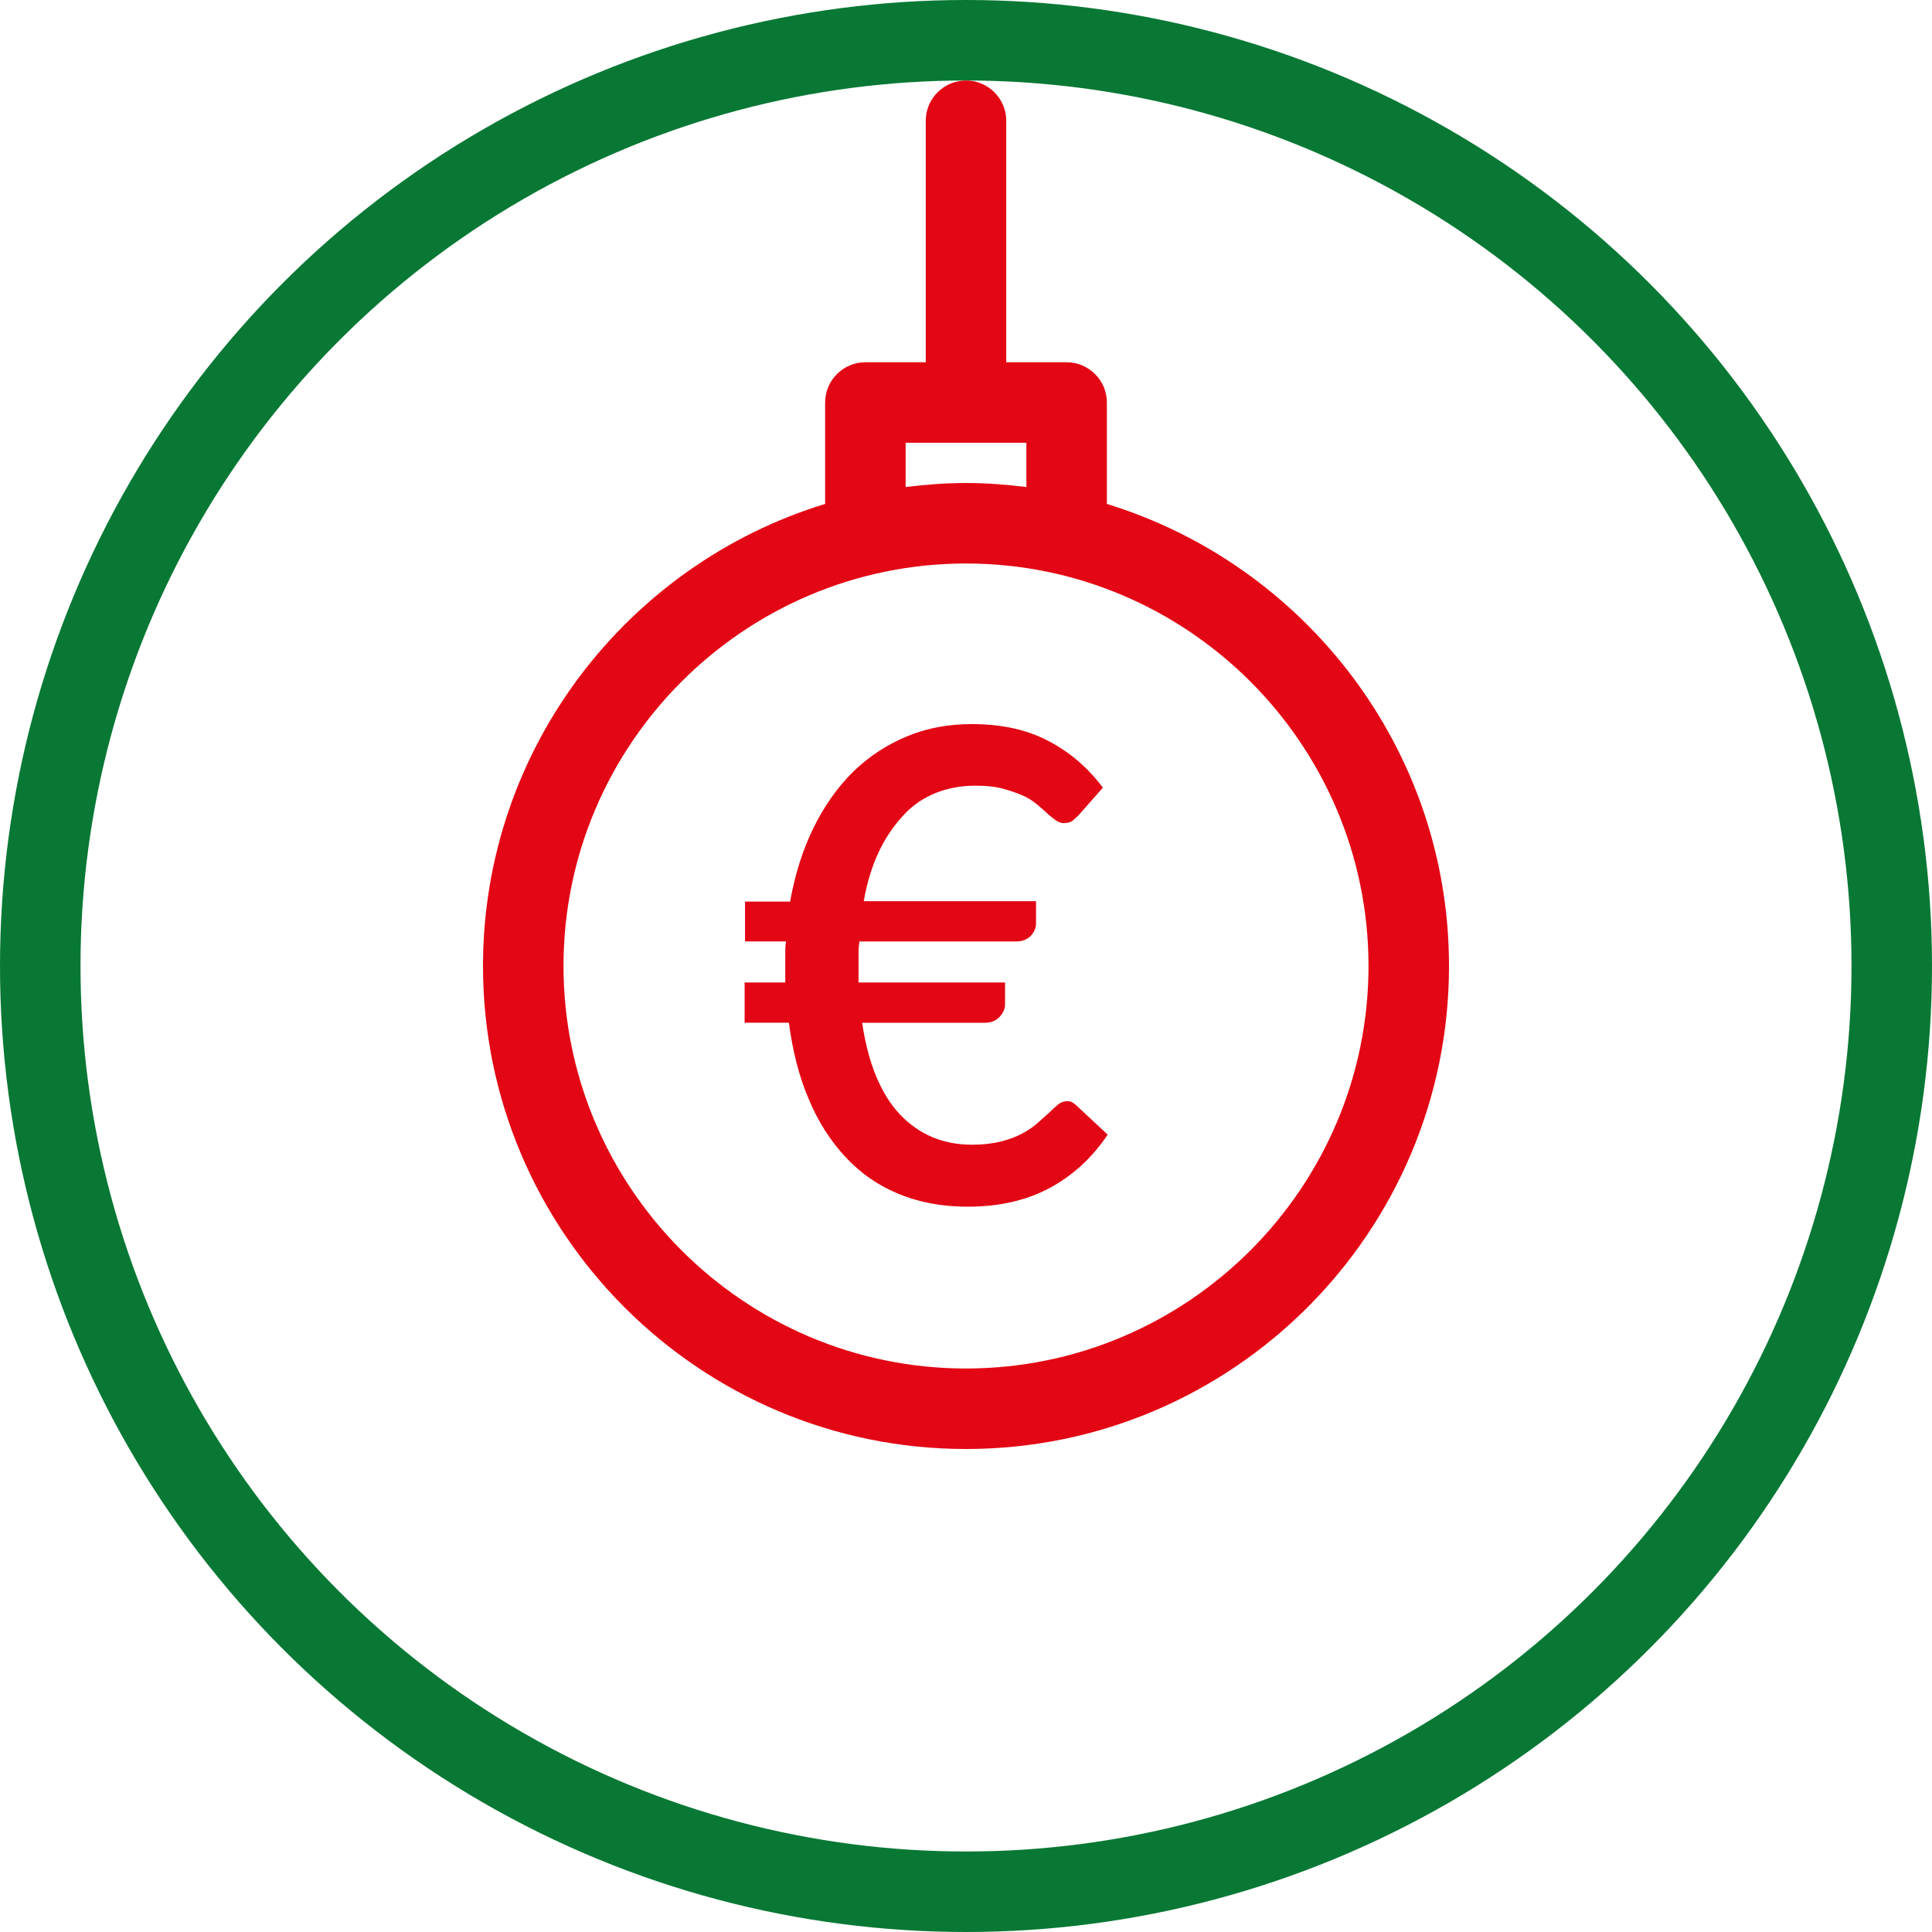 <?xml version="1.0" encoding="UTF-8"?>
<svg id="uuid-b198fced-f8bb-4999-96ce-fe18d629d68d" data-name="icon" xmlns="http://www.w3.org/2000/svg" viewBox="0 0 48 48">
  <g id="uuid-4ee07b4f-9e66-4c6e-b3d9-774c8a170321" data-name="weihnachtsgeld">
    <circle id="uuid-63ccf0d9-7a95-42cd-9c89-21c7f6dbef8d" data-name="kreis" cx="24" cy="24" r="23" fill="none" stroke="#087834" stroke-miterlimit="10" stroke-width="2"/>
    <path id="uuid-e3be3a85-c643-4399-ac86-ace14bb87142" data-name="weihnachtsgeld" d="M18.49,22.4h1.14c.12-.67.31-1.28.58-1.83s.59-1,.98-1.39c.39-.38.83-.67,1.33-.88.5-.21,1.04-.31,1.62-.31.75,0,1.38.14,1.91.42s.98.66,1.35,1.16l-.6.68c-.05.05-.1.1-.15.14-.06.04-.13.06-.22.06-.06,0-.13-.02-.2-.07-.06-.05-.14-.1-.21-.17s-.16-.14-.26-.23c-.1-.08-.22-.16-.36-.22s-.31-.12-.5-.17c-.19-.05-.41-.07-.67-.07-.35,0-.68.06-.98.18-.3.12-.57.3-.8.55s-.44.54-.61.9c-.17.36-.3.77-.38,1.24h4.28v.55c0,.11-.04.21-.13.31-.09.09-.21.14-.36.14h-3.9c-.01.1-.02.2-.02.29v.52c0,.07,0,.14,0,.21h3.64v.55c0,.11-.05.21-.14.31-.09.09-.21.14-.36.14h-3.05c.15,1.02.47,1.78.94,2.28.48.5,1.07.75,1.79.75.28,0,.52-.03.72-.08s.38-.12.53-.2c.15-.08.28-.17.38-.26.11-.1.2-.18.29-.26.08-.08.16-.15.22-.2s.14-.08.21-.08c.05,0,.1,0,.14.03.04.02.08.05.13.1l.75.7c-.39.58-.87,1.02-1.45,1.33-.58.31-1.26.46-2.03.46-.64,0-1.21-.11-1.72-.32s-.95-.52-1.32-.92c-.37-.4-.68-.88-.91-1.44-.24-.56-.4-1.2-.49-1.89h-1.1v-1h1.01c0-.07,0-.14,0-.21v-.52c0-.1,0-.2.02-.29h-1.02v-1ZM27.5,12.52v-2.52c0-.55-.45-1-1-1h-1.5V3c0-.55-.45-1-1-1s-1,.45-1,1v6h-1.5c-.55,0-1,.45-1,1v2.52c-4.91,1.5-8.5,6.08-8.5,11.48,0,6.62,5.38,12,12,12s12-5.38,12-12c0-5.4-3.59-9.97-8.5-11.48ZM22.5,11h3v1.1c-.49-.06-.99-.1-1.5-.1s-1.01.04-1.5.1v-1.1ZM24,34c-5.51,0-10-4.49-10-10s4.49-10,10-10,10,4.49,10,10-4.49,10-10,10Z" fill="#e30614"/>
  </g>
</svg>